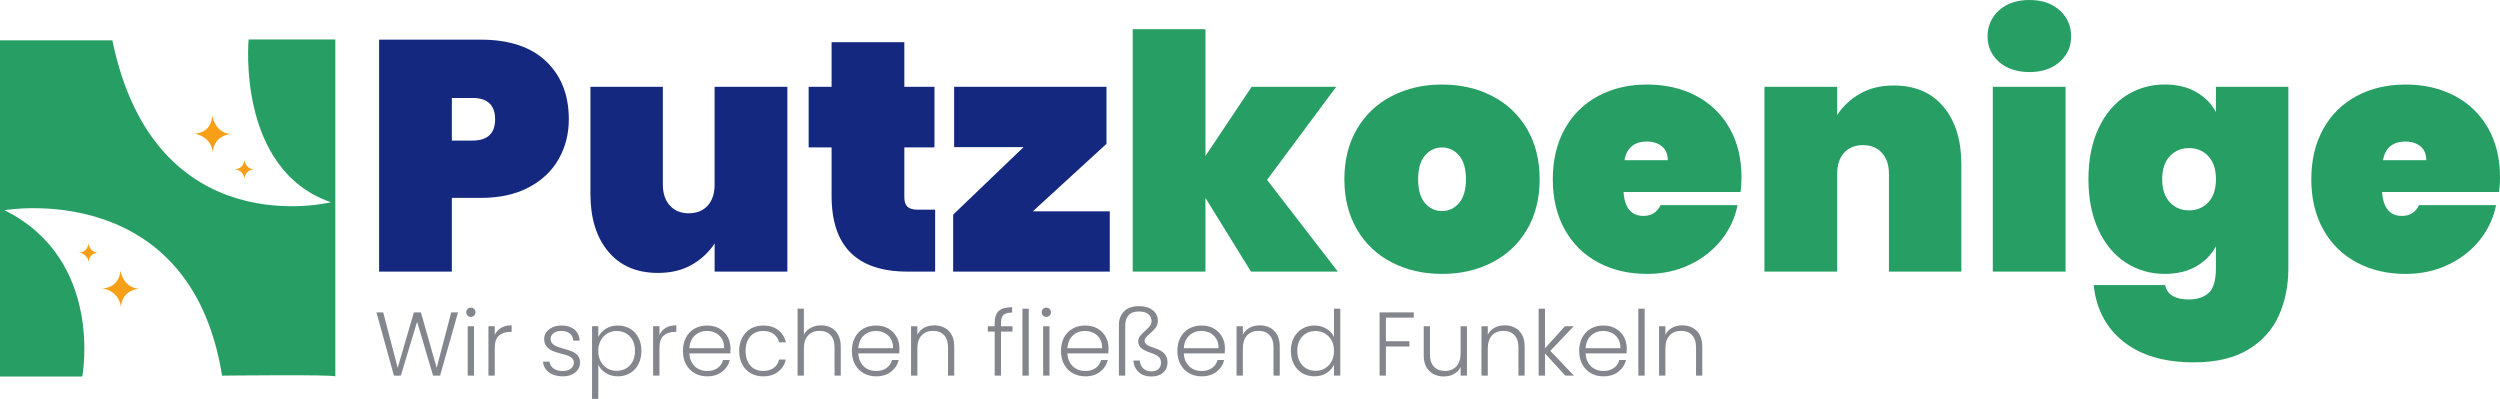 <?xml version="1.0" encoding="UTF-8"?>
<svg id="Layer_2" xmlns="http://www.w3.org/2000/svg" viewBox="0 0 1083.26 172.87">
  <defs>
    <style>
      .cls-1 {
        fill: #13287e;
      }

      .cls-2 {
        fill: #f79f16;
      }

      .cls-3 {
        fill: #279e64;
      }

      .cls-4 {
        fill: #83868c;
      }
    </style>
  </defs>
  <g id="Layer_1-2" data-name="Layer_1">
    <g>
      <g>
        <path class="cls-1" d="M242.07,68.93c-2.93,5.16-7.26,9.25-12.99,12.28-5.73,3.03-12.66,4.54-20.8,4.54h-12.49v31.94h-31.52V17.18h44.01c12.3,0,21.74,3.12,28.32,9.37,6.58,6.25,9.87,14.62,9.87,25.13,0,6.34-1.47,12.09-4.4,17.25ZM214.53,51.68c0-6.15-3.27-9.23-9.8-9.23h-8.94v18.46h8.94c6.53,0,9.8-3.07,9.8-9.23Z"/>
        <path class="cls-1" d="M341.17,37.62v80.07h-31.52v-12.21c-2.46,3.79-5.75,6.86-9.87,9.23-4.12,2.37-9.01,3.55-14.69,3.55-9.18,0-16.35-3.07-21.51-9.23-5.16-6.15-7.74-14.48-7.74-24.99v-46.43h31.38v42.45c0,3.79,1.02,6.79,3.05,9.02,2.03,2.22,4.76,3.34,8.16,3.34s6.25-1.11,8.23-3.34c1.99-2.22,2.98-5.23,2.98-9.02v-42.45h31.52Z"/>
        <path class="cls-1" d="M405.2,90.86v26.83h-11.93c-21.96,0-32.94-10.93-32.94-32.8v-21.01h-9.94v-26.27h9.94v-19.31h31.52v19.31h13.06v26.27h-13.06v21.58c0,1.89.45,3.26,1.35,4.12.9.85,2.39,1.28,4.47,1.28h7.52Z"/>
        <path class="cls-1" d="M447.51,91.57h33.36v26.12h-67.86v-24.7l30.52-29.25h-30.1v-26.12h66.02v24.7l-31.94,29.25Z"/>
        <path class="cls-3" d="M542.06,117.7l-19.73-31.94v31.94h-31.52V12.64h31.52v54.94l20.02-29.96h36.63l-29.96,40.32,30.67,39.75h-37.62Z"/>
        <path class="cls-3" d="M603.11,113.72c-6.44-3.31-11.48-8.07-15.12-14.27-3.64-6.2-5.47-13.46-5.47-21.79s1.82-15.59,5.47-21.79c3.64-6.2,8.68-10.95,15.12-14.27,6.44-3.31,13.68-4.97,21.72-4.97s15.28,1.66,21.72,4.97c6.44,3.32,11.48,8.07,15.12,14.27,3.64,6.2,5.47,13.46,5.47,21.79s-1.82,15.59-5.47,21.79c-3.64,6.2-8.68,10.96-15.12,14.27-6.44,3.31-13.68,4.97-21.72,4.97s-15.29-1.66-21.72-4.97ZM632.22,87.95c1.99-2.32,2.98-5.75,2.98-10.29s-.99-7.97-2.98-10.29c-1.99-2.32-4.45-3.48-7.38-3.48s-5.39,1.16-7.38,3.48c-1.99,2.32-2.98,5.75-2.98,10.29s.97,7.97,2.91,10.29c1.94,2.32,4.42,3.48,7.45,3.48s5.4-1.16,7.38-3.48Z"/>
        <path class="cls-3" d="M754.17,83.2h-50.68c.47,6.91,3.36,10.36,8.66,10.36,3.41,0,5.87-1.56,7.38-4.68h33.36c-1.14,5.68-3.53,10.77-7.17,15.26-3.64,4.5-8.23,8.05-13.77,10.65-5.54,2.6-11.62,3.9-18.24,3.9-7.95,0-15.03-1.66-21.22-4.97-6.2-3.31-11.03-8.07-14.48-14.27-3.46-6.2-5.18-13.46-5.18-21.79s1.73-15.59,5.18-21.79c3.45-6.2,8.28-10.95,14.48-14.27,6.2-3.31,13.27-4.97,21.22-4.97s15.03,1.63,21.23,4.9c6.2,3.26,11.02,7.93,14.48,13.98,3.45,6.06,5.18,13.2,5.18,21.44,0,2.18-.14,4.26-.43,6.25ZM722.65,69.42c0-2.65-.85-4.66-2.56-6.03-1.7-1.37-3.83-2.06-6.39-2.06-5.59,0-8.85,2.7-9.8,8.09h18.74Z"/>
        <path class="cls-3" d="M842.12,46.28c5.16,6.15,7.74,14.48,7.74,24.99v46.42h-31.38v-42.45c0-3.78-1.02-6.79-3.05-9.02-2.04-2.22-4.76-3.34-8.16-3.34s-6.25,1.11-8.23,3.34c-1.99,2.23-2.98,5.23-2.98,9.02v42.45h-31.52V37.62h31.52v12.21c2.46-3.78,5.75-6.86,9.87-9.23,4.12-2.37,9.02-3.55,14.69-3.55,9.18,0,16.35,3.08,21.51,9.23Z"/>
        <path class="cls-3" d="M866.19,26.83c-3.31-2.93-4.97-6.62-4.97-11.07s1.66-8.31,4.97-11.29c3.31-2.98,7.71-4.47,13.2-4.47s9.75,1.49,13.06,4.47c3.31,2.98,4.97,6.74,4.97,11.29s-1.66,8.14-4.97,11.07c-3.31,2.94-7.67,4.4-13.06,4.4s-9.89-1.47-13.2-4.4ZM895.01,37.62v80.07h-31.52V37.62h31.52Z"/>
        <path class="cls-3" d="M951.51,39.82c3.78,2.13,6.67,5.04,8.66,8.73v-10.93h31.38v78.65c0,7.48-1.37,14.29-4.12,20.44-2.75,6.15-7.17,11.07-13.27,14.76-6.11,3.69-13.94,5.54-23.5,5.54-12.87,0-23.07-3-30.6-9.01-7.52-6.01-11.81-14.18-12.85-24.49h30.95c.85,4.16,4.26,6.25,10.22,6.25,3.69,0,6.58-.95,8.66-2.84,2.08-1.89,3.12-5.44,3.12-10.65v-9.51c-1.99,3.69-4.88,6.6-8.66,8.73-3.79,2.13-8.28,3.19-13.49,3.19-6.25,0-11.88-1.63-16.9-4.9-5.02-3.26-8.97-8-11.85-14.2-2.89-6.2-4.33-13.51-4.33-21.93s1.44-15.73,4.33-21.94c2.89-6.2,6.84-10.93,11.85-14.2,5.02-3.26,10.65-4.9,16.9-4.9,5.2,0,9.7,1.06,13.49,3.19ZM956.91,67.72c-2.18-2.37-4.97-3.55-8.38-3.55s-6.2,1.18-8.38,3.55c-2.18,2.37-3.27,5.68-3.27,9.94s1.09,7.57,3.27,9.94c2.18,2.37,4.97,3.55,8.38,3.55s6.2-1.18,8.38-3.55c2.18-2.37,3.27-5.68,3.27-9.94s-1.09-7.57-3.27-9.94Z"/>
        <path class="cls-3" d="M1082.84,83.2h-50.68c.47,6.91,3.36,10.36,8.66,10.36,3.41,0,5.87-1.56,7.38-4.68h33.36c-1.14,5.68-3.53,10.77-7.17,15.26-3.64,4.5-8.23,8.05-13.77,10.65-5.54,2.6-11.62,3.9-18.24,3.9-7.95,0-15.03-1.66-21.22-4.97-6.2-3.31-11.03-8.07-14.48-14.27-3.46-6.2-5.18-13.46-5.18-21.79s1.73-15.59,5.18-21.79c3.45-6.2,8.28-10.95,14.48-14.27,6.2-3.31,13.27-4.97,21.22-4.97s15.03,1.63,21.23,4.9c6.2,3.26,11.02,7.93,14.48,13.98,3.45,6.06,5.18,13.2,5.18,21.44,0,2.18-.14,4.26-.43,6.25ZM1051.32,69.42c0-2.65-.85-4.66-2.56-6.03-1.7-1.37-3.83-2.06-6.39-2.06-5.59,0-8.85,2.7-9.8,8.09h18.74Z"/>
      </g>
      <g>
        <path class="cls-4" d="M198.46,135.36l-7.76,27.39h-3.06l-6.9-23.36-7.05,23.36-2.98.04-7.6-27.43h2.94l6.27,24.02,7.01-24.02h3.06l6.82,24.02,6.31-24.02h2.94Z"/>
        <path class="cls-4" d="M202.61,136.74c-.39-.39-.59-.88-.59-1.45s.2-1.05.59-1.43c.39-.38.86-.57,1.41-.57s1.02.19,1.41.57c.39.38.59.86.59,1.43s-.2,1.06-.59,1.45c-.39.39-.86.59-1.41.59s-1.02-.2-1.41-.59ZM205.4,141.36v21.4h-2.74v-21.4h2.74Z"/>
        <path class="cls-4" d="M217.13,142.06c1.24-.73,2.76-1.1,4.57-1.1v2.86h-.74c-1.99,0-3.58.54-4.78,1.61-1.2,1.07-1.8,2.86-1.8,5.37v11.95h-2.74v-21.4h2.74v3.8c.6-1.33,1.52-2.36,2.76-3.1Z"/>
        <path class="cls-4" d="M237.9,161.36c-1.56-1.14-2.42-2.68-2.61-4.64h2.82c.13,1.2.7,2.18,1.7,2.92,1.01.74,2.36,1.12,4.06,1.12,1.49,0,2.66-.35,3.51-1.06s1.27-1.58,1.27-2.63c0-.73-.23-1.33-.71-1.8-.47-.47-1.06-.84-1.78-1.12-.72-.28-1.69-.57-2.92-.88-1.59-.42-2.89-.84-3.88-1.25-.99-.42-1.84-1.04-2.53-1.86-.69-.82-1.04-1.93-1.04-3.31,0-1.04.31-2.01.94-2.9.63-.89,1.52-1.59,2.67-2.12s2.46-.78,3.92-.78c2.3,0,4.15.58,5.56,1.74,1.41,1.16,2.17,2.76,2.27,4.8h-2.74c-.08-1.25-.57-2.27-1.47-3.04-.9-.77-2.14-1.16-3.7-1.16-1.39,0-2.51.33-3.37.98s-1.29,1.46-1.29,2.43c0,.84.25,1.52.76,2.06s1.14.95,1.9,1.25c.76.3,1.78.63,3.06,1,1.54.42,2.77.82,3.68,1.22.91.39,1.7.97,2.35,1.72.65.76.99,1.76,1.02,3.02,0,1.15-.31,2.17-.94,3.08-.63.9-1.5,1.61-2.63,2.14-1.12.52-2.42.78-3.88.78-2.46,0-4.46-.57-6.01-1.7Z"/>
        <path class="cls-4" d="M262.47,142.48c1.48-.95,3.23-1.43,5.27-1.43,1.93,0,3.68.45,5.23,1.35s2.77,2.18,3.64,3.84c.88,1.66,1.31,3.59,1.31,5.78s-.44,4.13-1.31,5.8-2.09,2.96-3.64,3.88c-1.55.91-3.3,1.37-5.23,1.37s-3.76-.48-5.25-1.43c-1.49-.95-2.57-2.15-3.25-3.59v14.81h-2.7v-31.51h2.7v4.7c.68-1.44,1.76-2.63,3.23-3.59ZM274.11,147.41c-.69-1.29-1.64-2.28-2.84-2.96-1.2-.68-2.56-1.02-4.08-1.02s-2.8.35-4.02,1.06-2.18,1.71-2.88,3.02-1.06,2.82-1.06,4.55.35,3.24,1.06,4.55,1.67,2.31,2.88,3.02,2.55,1.06,4.02,1.06,2.87-.35,4.08-1.04c1.2-.69,2.15-1.7,2.84-3.02.69-1.32,1.04-2.85,1.04-4.6s-.35-3.31-1.04-4.6Z"/>
        <path class="cls-4" d="M288.49,142.06c1.24-.73,2.76-1.1,4.57-1.1v2.86h-.74c-1.99,0-3.58.54-4.78,1.61-1.2,1.07-1.8,2.86-1.8,5.37v11.95h-2.74v-21.4h2.74v3.8c.6-1.33,1.52-2.36,2.76-3.1Z"/>
        <path class="cls-4" d="M316.45,153.12h-17.75c.08,1.62.47,3,1.18,4.15.71,1.15,1.63,2.02,2.78,2.61,1.15.59,2.4.88,3.76.88,1.78,0,3.27-.43,4.49-1.29,1.21-.86,2.02-2.02,2.41-3.49h2.9c-.52,2.09-1.64,3.79-3.35,5.11-1.71,1.32-3.86,1.98-6.45,1.98-2.01,0-3.81-.45-5.41-1.35-1.59-.9-2.84-2.18-3.74-3.84-.9-1.66-1.35-3.6-1.35-5.82s.44-4.17,1.33-5.84c.89-1.67,2.13-2.95,3.72-3.84,1.59-.89,3.41-1.33,5.45-1.33s3.82.44,5.35,1.33c1.53.89,2.7,2.08,3.53,3.59s1.23,3.17,1.23,5c0,.94-.03,1.66-.08,2.16ZM312.79,146.81c-.67-1.12-1.57-1.97-2.72-2.55-1.15-.58-2.4-.86-3.76-.86-2.04,0-3.78.65-5.21,1.96s-2.23,3.15-2.39,5.53h15.05c.03-1.59-.29-2.95-.96-4.08Z"/>
        <path class="cls-4" d="M321.63,146.24c.89-1.66,2.12-2.94,3.68-3.84,1.57-.9,3.36-1.35,5.37-1.35,2.64,0,4.81.65,6.52,1.96,1.71,1.31,2.81,3.08,3.31,5.33h-2.94c-.37-1.54-1.16-2.75-2.37-3.63-1.21-.87-2.72-1.31-4.53-1.31-1.44,0-2.73.33-3.88.98s-2.06,1.63-2.72,2.92-1,2.88-1,4.76.33,3.48,1,4.78c.67,1.31,1.57,2.29,2.72,2.94,1.15.65,2.44.98,3.88.98,1.8,0,3.31-.44,4.53-1.31s2-2.1,2.37-3.66h2.94c-.5,2.19-1.61,3.96-3.33,5.29-1.72,1.33-3.89,2-6.51,2-2.01,0-3.8-.45-5.37-1.35-1.57-.9-2.8-2.18-3.68-3.84-.89-1.66-1.33-3.6-1.33-5.82s.44-4.16,1.33-5.82Z"/>
        <path class="cls-4" d="M360.13,141.99c1.29.68,2.31,1.72,3.06,3.12.74,1.4,1.12,3.1,1.12,5.11v12.54h-2.7v-12.23c0-2.32-.58-4.1-1.74-5.33s-2.75-1.84-4.76-1.84-3.71.65-4.94,1.96c-1.23,1.31-1.84,3.23-1.84,5.76v11.68h-2.74v-29h2.74v11.25c.68-1.28,1.68-2.27,3-2.98s2.8-1.06,4.45-1.06,3.08.34,4.37,1.02Z"/>
        <path class="cls-4" d="M389.65,153.12h-17.75c.08,1.62.47,3,1.18,4.15.71,1.15,1.63,2.02,2.78,2.61,1.15.59,2.4.88,3.76.88,1.78,0,3.27-.43,4.49-1.29,1.21-.86,2.02-2.02,2.41-3.49h2.9c-.52,2.09-1.64,3.79-3.35,5.11-1.71,1.32-3.86,1.98-6.45,1.98-2.01,0-3.81-.45-5.41-1.35-1.59-.9-2.84-2.18-3.74-3.84-.9-1.66-1.35-3.6-1.35-5.82s.44-4.17,1.33-5.84c.89-1.67,2.13-2.95,3.72-3.84,1.59-.89,3.41-1.33,5.45-1.33s3.82.44,5.35,1.33c1.53.89,2.7,2.08,3.53,3.59s1.23,3.17,1.23,5c0,.94-.03,1.66-.08,2.16ZM385.99,146.81c-.67-1.12-1.57-1.97-2.72-2.55-1.15-.58-2.4-.86-3.76-.86-2.04,0-3.78.65-5.21,1.96s-2.23,3.15-2.39,5.53h15.05c.03-1.59-.29-2.95-.96-4.08Z"/>
        <path class="cls-4" d="M411.05,143.34c1.62,1.58,2.43,3.87,2.43,6.88v12.54h-2.7v-12.23c0-2.32-.58-4.1-1.74-5.33s-2.75-1.84-4.76-1.84-3.71.65-4.94,1.96c-1.23,1.31-1.84,3.23-1.84,5.76v11.68h-2.74v-21.4h2.74v3.65c.68-1.31,1.66-2.31,2.94-3,1.28-.69,2.73-1.04,4.35-1.04,2.56,0,4.65.79,6.27,2.37Z"/>
        <path class="cls-4" d="M438.72,143.67h-4.98v19.08h-2.74v-19.08h-2.98v-2.31h2.98v-1.49c0-2.33.59-4.04,1.78-5.13,1.19-1.1,3.12-1.65,5.78-1.65v2.35c-1.78,0-3.02.34-3.74,1.02s-1.08,1.82-1.08,3.41v1.49h4.98v2.31Z"/>
        <path class="cls-4" d="M445.77,133.76v29h-2.74v-29h2.74Z"/>
        <path class="cls-4" d="M451.96,136.74c-.39-.39-.59-.88-.59-1.45s.2-1.05.59-1.43c.39-.38.86-.57,1.41-.57s1.02.19,1.41.57c.39.38.59.86.59,1.43s-.2,1.06-.59,1.45c-.39.39-.86.59-1.41.59s-1.02-.2-1.41-.59ZM454.74,141.36v21.4h-2.74v-21.4h2.74Z"/>
        <path class="cls-4" d="M480.26,153.12h-17.75c.08,1.62.47,3,1.18,4.15.71,1.15,1.63,2.02,2.78,2.61,1.15.59,2.4.88,3.76.88,1.78,0,3.27-.43,4.49-1.29,1.21-.86,2.02-2.02,2.41-3.49h2.9c-.52,2.09-1.64,3.79-3.35,5.11-1.71,1.32-3.86,1.98-6.45,1.98-2.01,0-3.81-.45-5.41-1.35-1.59-.9-2.84-2.18-3.74-3.84-.9-1.66-1.35-3.6-1.35-5.82s.44-4.17,1.33-5.84c.89-1.67,2.13-2.95,3.72-3.84,1.59-.89,3.41-1.33,5.45-1.33s3.82.44,5.35,1.33c1.53.89,2.7,2.08,3.53,3.59s1.23,3.17,1.23,5c0,.94-.03,1.66-.08,2.16ZM476.59,146.81c-.67-1.12-1.57-1.97-2.72-2.55-1.15-.58-2.4-.86-3.76-.86-2.04,0-3.78.65-5.21,1.96s-2.23,3.15-2.39,5.53h15.05c.03-1.59-.29-2.95-.96-4.08Z"/>
        <path class="cls-4" d="M487.06,134.91c1.5-1.5,3.66-2.25,6.49-2.25,1.7,0,3.16.28,4.39.84,1.23.56,2.16,1.31,2.8,2.25.64.94.96,1.98.96,3.13,0,1.23-.3,2.25-.9,3.06-.6.81-1.46,1.7-2.59,2.66-.78.68-1.35,1.23-1.71,1.67s-.53.89-.53,1.39c0,.65.32,1.21.96,1.69.64.47,1.85.99,3.62,1.57,1.85.6,3.21,1.39,4.06,2.37s1.27,2.21,1.27,3.7c0,1.85-.63,3.34-1.88,4.47-1.25,1.12-2.98,1.68-5.17,1.68s-3.99-.62-5.39-1.86c-1.4-1.24-2.19-2.93-2.37-5.07h2.78c.13,1.44.63,2.58,1.51,3.43s2.03,1.27,3.47,1.27c1.33,0,2.37-.33,3.12-1,.74-.67,1.12-1.57,1.12-2.72,0-1.04-.31-1.88-.94-2.51-.63-.63-1.7-1.19-3.21-1.68-2.09-.71-3.57-1.42-4.43-2.16s-1.29-1.67-1.29-2.82c0-.91.25-1.7.75-2.37.5-.67,1.24-1.43,2.23-2.29.94-.84,1.64-1.55,2.1-2.16.46-.6.69-1.31.69-2.12,0-1.25-.49-2.25-1.47-3-.98-.74-2.31-1.12-3.98-1.12-1.99,0-3.48.54-4.47,1.61-.99,1.07-1.49,2.59-1.49,4.55v21.63h-2.74v-21.94c0-2.43.75-4.4,2.25-5.9Z"/>
        <path class="cls-4" d="M530.69,153.12h-17.75c.08,1.62.47,3,1.18,4.15.71,1.15,1.63,2.02,2.78,2.61,1.15.59,2.4.88,3.76.88,1.78,0,3.27-.43,4.49-1.29,1.21-.86,2.02-2.02,2.41-3.49h2.9c-.52,2.09-1.64,3.79-3.35,5.11-1.71,1.32-3.86,1.98-6.45,1.98-2.01,0-3.81-.45-5.41-1.35-1.59-.9-2.84-2.18-3.74-3.84-.9-1.66-1.35-3.6-1.35-5.82s.44-4.17,1.33-5.84c.89-1.67,2.13-2.95,3.72-3.84,1.59-.89,3.41-1.33,5.45-1.33s3.82.44,5.35,1.33c1.53.89,2.7,2.08,3.53,3.59s1.23,3.17,1.23,5c0,.94-.03,1.66-.08,2.16ZM527.03,146.81c-.67-1.12-1.57-1.97-2.72-2.55-1.15-.58-2.4-.86-3.76-.86-2.04,0-3.78.65-5.21,1.96s-2.23,3.15-2.39,5.53h15.05c.03-1.59-.29-2.95-.96-4.08Z"/>
        <path class="cls-4" d="M552.09,143.34c1.62,1.58,2.43,3.87,2.43,6.88v12.54h-2.7v-12.23c0-2.32-.58-4.1-1.74-5.33s-2.75-1.84-4.76-1.84-3.71.65-4.94,1.96c-1.23,1.31-1.84,3.23-1.84,5.76v11.68h-2.74v-21.4h2.74v3.65c.68-1.31,1.66-2.31,2.94-3,1.28-.69,2.73-1.04,4.35-1.04,2.56,0,4.65.79,6.27,2.37Z"/>
        <path class="cls-4" d="M560.67,146.24c.89-1.66,2.11-2.94,3.66-3.84,1.55-.9,3.31-1.35,5.27-1.35s3.58.46,5.09,1.37c1.51.91,2.63,2.1,3.33,3.57v-12.23h2.74v29h-2.74v-4.78c-.65,1.49-1.72,2.71-3.21,3.66-1.49.95-3.24,1.43-5.25,1.43s-3.72-.46-5.27-1.37c-1.55-.91-2.77-2.21-3.64-3.88s-1.31-3.61-1.31-5.8.44-4.12,1.33-5.78ZM576.97,147.51c-.71-1.31-1.67-2.31-2.88-3.02s-2.55-1.06-4.02-1.06-2.87.34-4.08,1.02c-1.2.68-2.15,1.67-2.84,2.96-.69,1.29-1.04,2.83-1.04,4.6s.35,3.28,1.04,4.6c.69,1.32,1.64,2.33,2.84,3.02,1.2.69,2.56,1.04,4.08,1.04s2.8-.35,4.02-1.06,2.17-1.71,2.88-3.02,1.06-2.82,1.06-4.55-.35-3.24-1.06-4.55Z"/>
        <path class="cls-4" d="M612.59,135.36v2.27h-12.07v10.23h10.19v2.27h-10.19v12.62h-2.74v-27.39h14.81Z"/>
        <path class="cls-4" d="M635.63,141.36v21.4h-2.74v-3.76c-.63,1.33-1.59,2.35-2.9,3.06-1.31.71-2.77,1.06-4.39,1.06-2.56,0-4.65-.79-6.27-2.37s-2.43-3.87-2.43-6.88v-12.5h2.7v12.19c0,2.33.58,4.1,1.74,5.33,1.16,1.23,2.75,1.84,4.76,1.84s3.71-.65,4.94-1.96c1.23-1.3,1.84-3.23,1.84-5.76v-11.64h2.74Z"/>
        <path class="cls-4" d="M658.21,143.34c1.62,1.58,2.43,3.87,2.43,6.88v12.54h-2.7v-12.23c0-2.32-.58-4.1-1.74-5.33s-2.75-1.84-4.76-1.84-3.71.65-4.94,1.96c-1.23,1.31-1.84,3.23-1.84,5.76v11.68h-2.74v-21.4h2.74v3.65c.68-1.31,1.66-2.31,2.94-3,1.28-.69,2.73-1.04,4.35-1.04,2.56,0,4.65.79,6.27,2.37Z"/>
        <path class="cls-4" d="M678.27,162.76l-8.82-9.6v9.6h-2.74v-29h2.74v17.16l8.62-9.56h3.84l-10.15,10.66,10.23,10.74h-3.72Z"/>
        <path class="cls-4" d="M704.8,153.12h-17.75c.08,1.62.47,3,1.18,4.15.71,1.15,1.63,2.02,2.78,2.61,1.15.59,2.4.88,3.76.88,1.78,0,3.27-.43,4.49-1.29,1.21-.86,2.02-2.02,2.41-3.49h2.9c-.52,2.09-1.64,3.79-3.35,5.11-1.71,1.32-3.86,1.98-6.45,1.98-2.01,0-3.81-.45-5.41-1.35-1.59-.9-2.84-2.18-3.74-3.84-.9-1.66-1.35-3.6-1.35-5.82s.44-4.17,1.33-5.84c.89-1.67,2.13-2.95,3.72-3.84,1.59-.89,3.41-1.33,5.45-1.33s3.82.44,5.35,1.33c1.53.89,2.7,2.08,3.53,3.59s1.23,3.17,1.23,5c0,.94-.03,1.66-.08,2.16ZM701.14,146.81c-.67-1.12-1.57-1.97-2.72-2.55-1.15-.58-2.4-.86-3.76-.86-2.04,0-3.78.65-5.21,1.96s-2.23,3.15-2.39,5.53h15.05c.03-1.59-.29-2.95-.96-4.08Z"/>
        <path class="cls-4" d="M712.64,133.76v29h-2.74v-29h2.74Z"/>
        <path class="cls-4" d="M735.17,143.34c1.62,1.58,2.43,3.87,2.43,6.88v12.54h-2.7v-12.23c0-2.32-.58-4.1-1.74-5.33s-2.75-1.84-4.76-1.84-3.71.65-4.94,1.96c-1.23,1.31-1.84,3.23-1.84,5.76v11.68h-2.74v-21.4h2.74v3.65c.68-1.31,1.66-2.31,2.94-3,1.28-.69,2.73-1.04,4.35-1.04,2.56,0,4.65.79,6.27,2.37Z"/>
      </g>
      <g>
        <path class="cls-3" d="M145.3,163.15V17.09h-37.57s-5.37,56.36,35.65,70.54c0,0-76.29,19.17-94.69-70.16H0v145.68h35.65S45.24,112.55,1.92,91.08c0,0,80.51-14.18,94.31,71.69,0,0,50.03-.58,49.07.38Z"/>
        <path class="cls-2" d="M84.06,57.92s7.18.55,8.24,8.24c0,0-.41-7.05,7.87-8.15,0,0-6.26.46-8.2-7.83,0,0,0,7.46-7.92,7.74Z"/>
        <path class="cls-2" d="M44.22,124.95s7.18.55,8.24,8.24c0,0-.41-7.05,7.87-8.15,0,0-6.26.46-8.2-7.83,0,0,0,7.46-7.92,7.74Z"/>
        <path class="cls-2" d="M101.75,73.31s3.7.28,4.24,4.24c0,0-.21-3.63,4.05-4.2,0,0-3.22.24-4.22-4.03,0,0,0,3.84-4.08,3.98Z"/>
        <path class="cls-2" d="M34.17,109.43s3.7.28,4.24,4.24c0,0-.21-3.63,4.05-4.2,0,0-3.22.24-4.22-4.03,0,0,0,3.84-4.08,3.98Z"/>
      </g>
    </g>
  </g>
</svg>